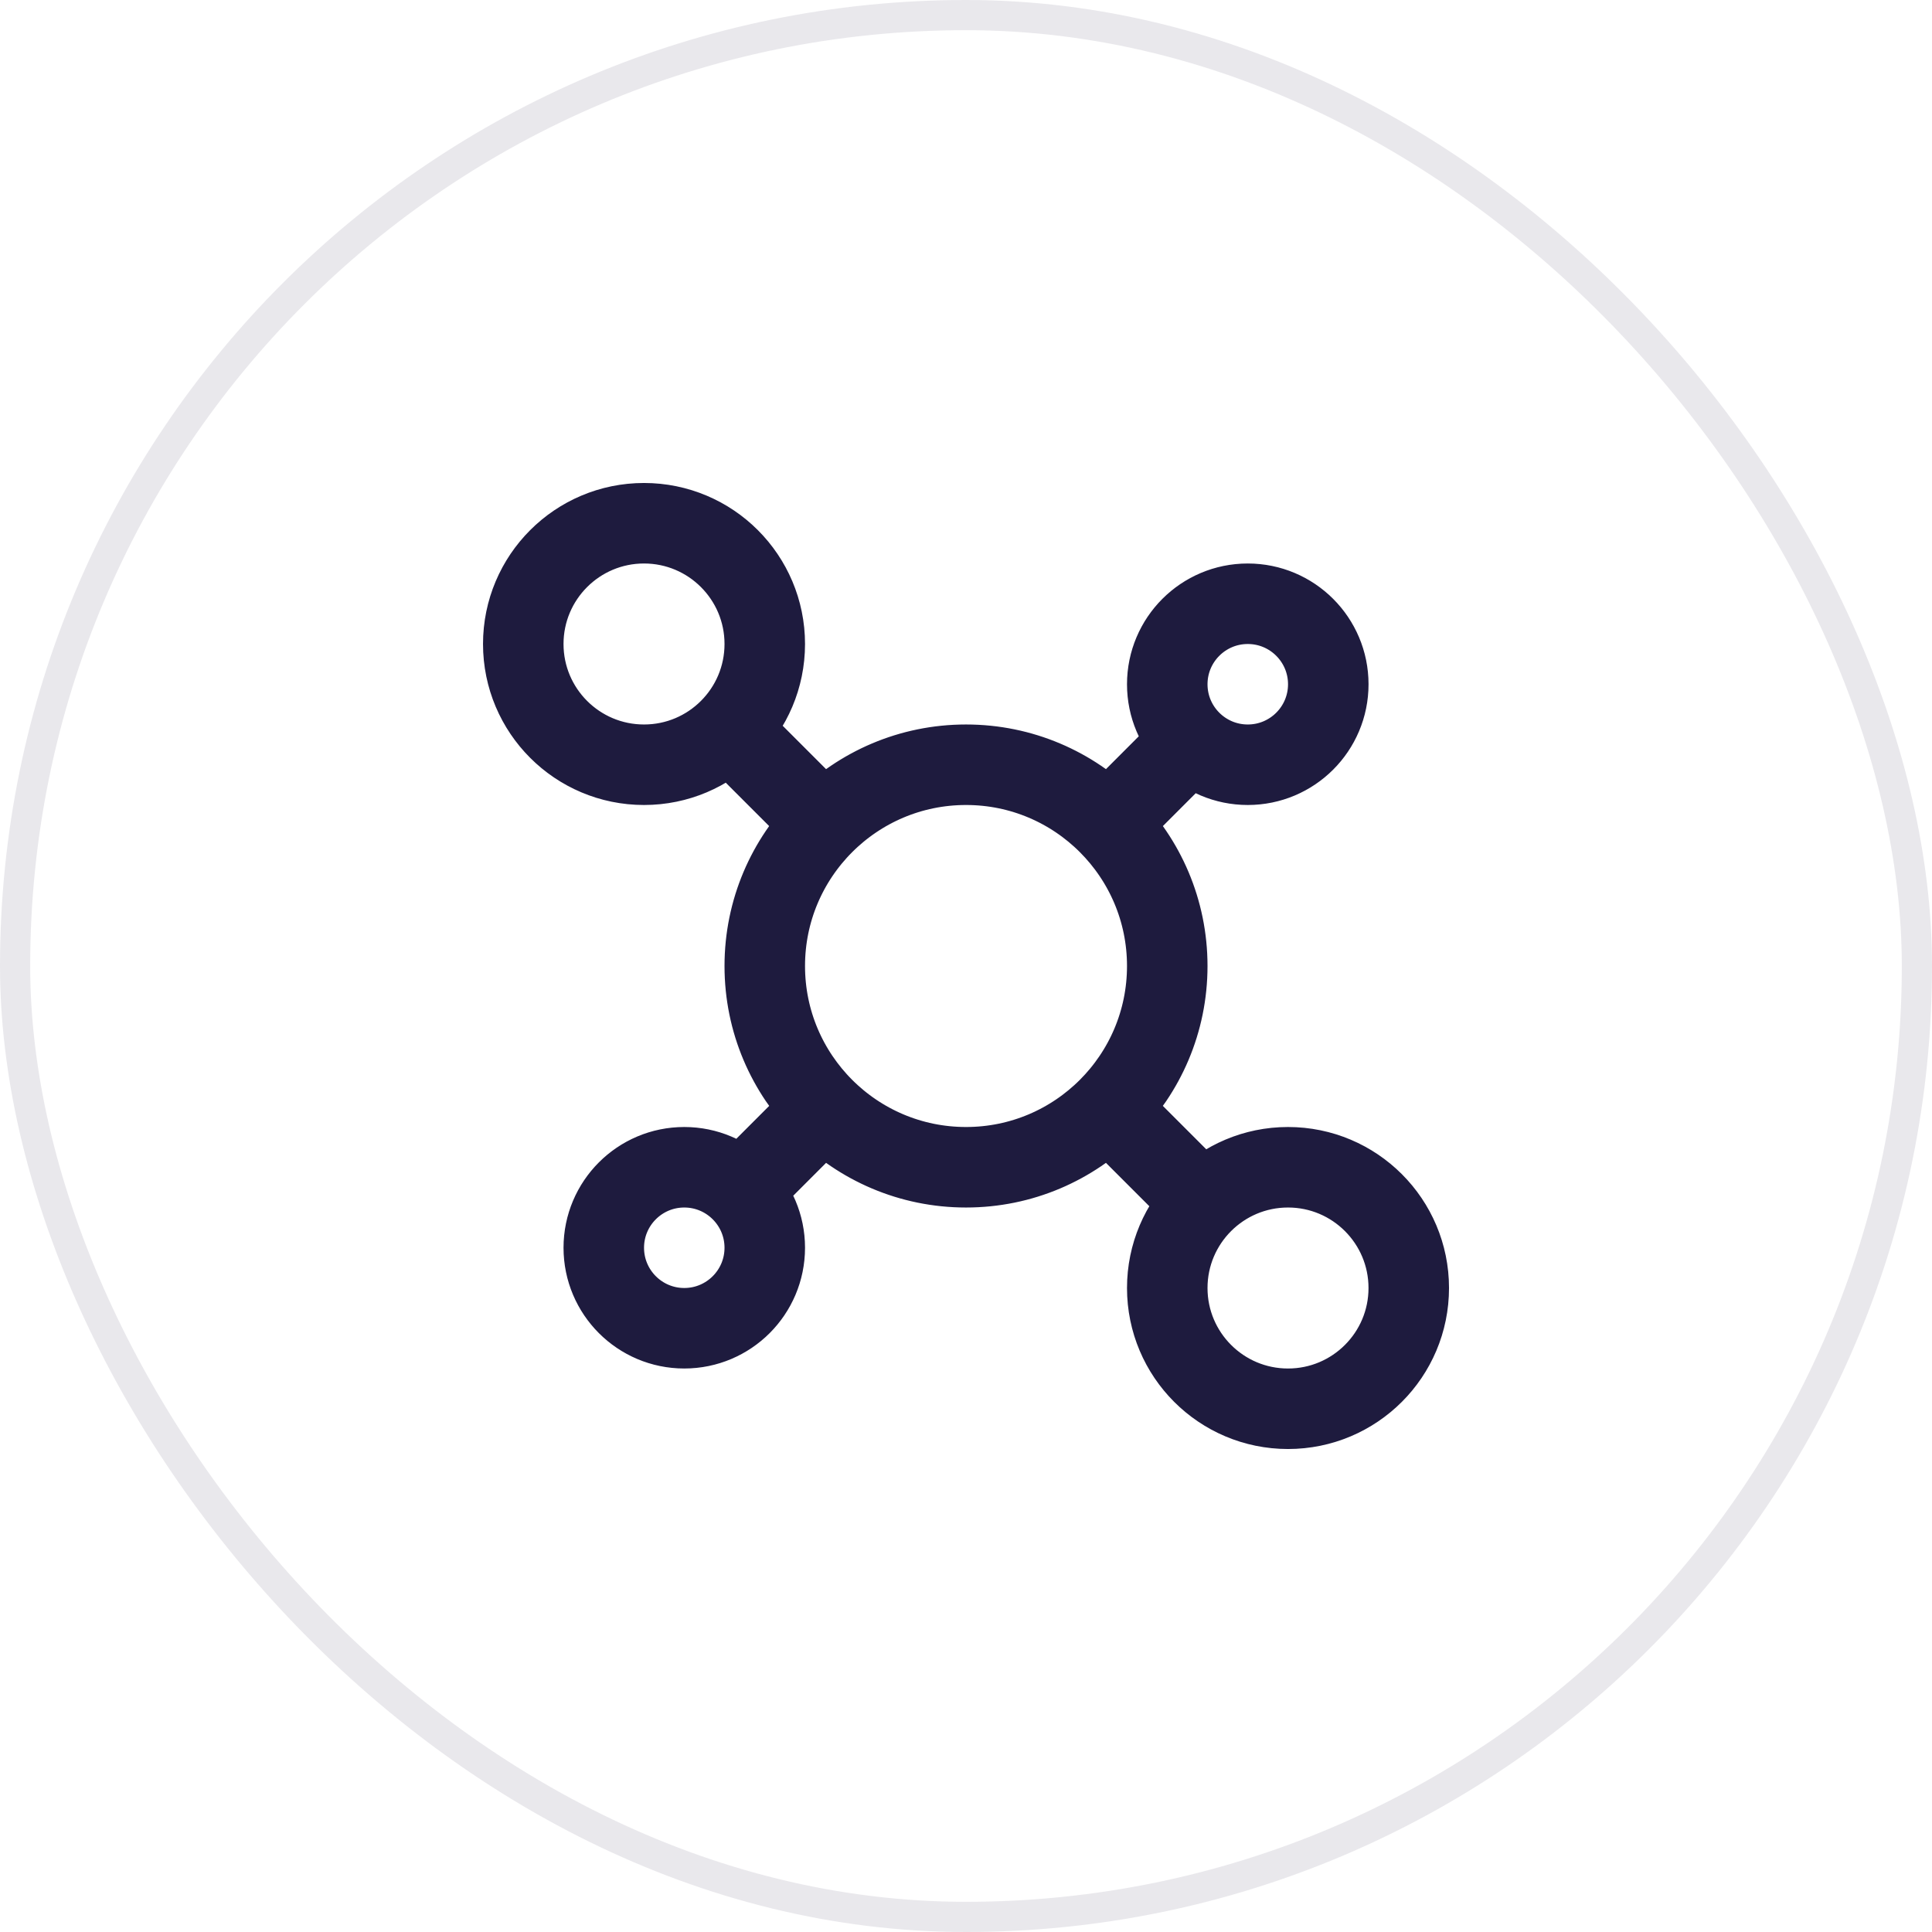 <svg width="64" height="64" viewBox="0 0 64 64" fill="none" xmlns="http://www.w3.org/2000/svg">
<rect x="0.5" y="0.5" width="63" height="63" rx="31.5" stroke="#1E1B3E" stroke-opacity="0.1"/>
<path d="M24.667 24.667L26.667 26.667M38.667 25.333L37.334 26.667M37.334 37.333L39.334 39.333M26.667 37.333L25.334 38.667M38.667 32C38.667 35.682 35.683 38.667 32.001 38.667C28.319 38.667 25.334 35.682 25.334 32C25.334 28.318 28.319 25.333 32.001 25.333C35.683 25.333 38.667 28.318 38.667 32ZM25.334 21.333C25.334 23.543 23.543 25.333 21.334 25.333C19.125 25.333 17.334 23.543 17.334 21.333C17.334 19.124 19.125 17.333 21.334 17.333C23.543 17.333 25.334 19.124 25.334 21.333ZM44.001 22.667C44.001 24.14 42.807 25.333 41.334 25.333C39.861 25.333 38.667 24.14 38.667 22.667C38.667 21.194 39.861 20 41.334 20C42.807 20 44.001 21.194 44.001 22.667ZM25.334 41.333C25.334 42.806 24.14 44 22.667 44C21.195 44 20.001 42.806 20.001 41.333C20.001 39.861 21.195 38.667 22.667 38.667C24.14 38.667 25.334 39.861 25.334 41.333ZM46.667 42.667C46.667 44.876 44.877 46.667 42.667 46.667C40.458 46.667 38.667 44.876 38.667 42.667C38.667 40.458 40.458 38.667 42.667 38.667C44.877 38.667 46.667 40.458 46.667 42.667Z" stroke="#1E1B3E" stroke-width="2.667" stroke-linecap="round"/>
</svg>
